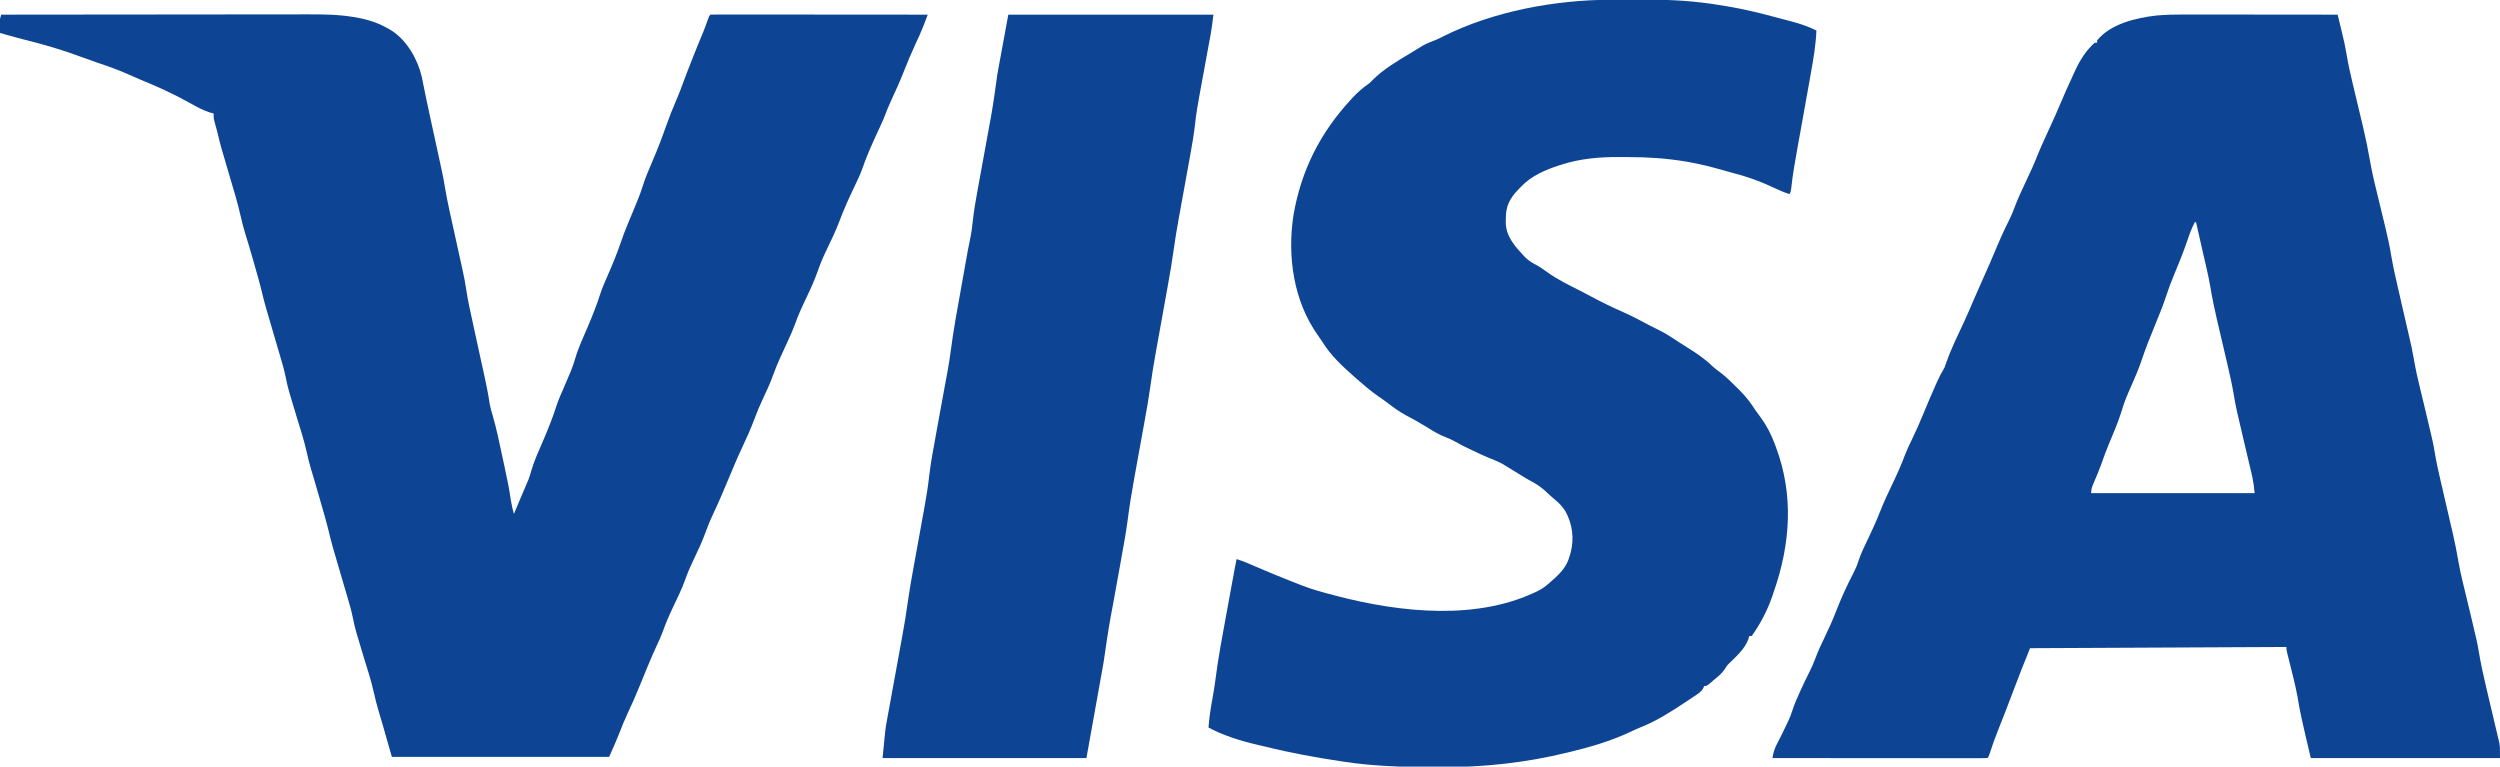 <?xml version="1.0" encoding="UTF-8"?>
<svg version="1.1" xmlns="http://www.w3.org/2000/svg" width="2048" height="628">
<path d="M0 0 C1.371 0 2.742 0 4.114 -0 C7.797 -0.001 11.48 0.005 15.163 0.012 C19.026 0.018 22.89 0.019 26.754 0.02 C34.053 0.023 41.352 0.031 48.65 0.042 C56.967 0.053 65.284 0.058 73.601 0.063 C90.693 0.074 107.786 0.091 124.878 0.114 C125.853 4.111 126.822 8.109 127.79 12.108 C128.201 13.795 128.201 13.795 128.621 15.516 C130.04 21.392 131.338 27.226 132.288 33.196 C133.604 41.214 135.438 49.095 137.312 57 C137.551 58.012 137.551 58.012 137.796 59.045 C139.13 64.674 140.476 70.3 141.825 75.926 C142.994 80.803 144.157 85.682 145.312 90.563 C145.472 91.243 145.633 91.922 145.799 92.623 C147.964 101.808 149.86 111.003 151.458 120.303 C153.282 130.768 155.846 141.051 158.378 151.364 C163.896 174.008 163.896 174.008 166.097 183.785 C166.25 184.456 166.402 185.126 166.56 185.817 C167.448 189.819 168.17 193.826 168.822 197.874 C169.834 204.068 171.154 210.165 172.558 216.281 C172.812 217.401 173.066 218.52 173.327 219.673 C174.133 223.216 174.943 226.759 175.753 230.301 C176.288 232.656 176.824 235.011 177.358 237.365 C180.146 249.685 180.146 249.685 183.047 261.979 C184.685 268.752 186.171 275.509 187.323 282.383 C188.835 291.387 190.933 300.224 193.093 309.092 C193.994 312.789 194.882 316.49 195.771 320.19 C196.208 322.012 196.647 323.834 197.085 325.655 C198.716 332.425 200.324 339.2 201.878 345.989 C202.061 346.774 202.244 347.56 202.432 348.37 C203.341 352.366 204.084 356.353 204.712 360.402 C205.849 367.276 207.379 374.045 208.961 380.826 C209.482 383.062 209.999 385.298 210.514 387.535 C211.794 393.09 213.082 398.643 214.372 404.196 C215.464 408.902 216.552 413.608 217.636 418.315 C218.137 420.485 218.643 422.654 219.15 424.823 C220.945 432.579 222.495 440.341 223.838 448.189 C224.764 453.576 225.876 458.881 227.183 464.188 C227.387 465.037 227.591 465.886 227.802 466.761 C228.23 468.538 228.66 470.314 229.093 472.09 C229.995 475.794 230.884 479.5 231.774 483.206 C232.422 485.904 233.071 488.601 233.721 491.298 C235.113 497.085 236.483 502.876 237.815 508.676 C237.99 509.42 238.164 510.164 238.344 510.931 C239.131 514.381 239.83 517.822 240.401 521.316 C242.017 531.2 244.16 540.929 246.452 550.676 C246.617 551.377 246.781 552.077 246.95 552.799 C248.501 559.401 250.061 566.001 251.634 572.597 C252.502 576.24 253.36 579.884 254.212 583.53 C254.535 584.902 254.861 586.273 255.192 587.644 C255.653 589.559 256.101 591.477 256.549 593.395 C256.806 594.478 257.063 595.562 257.329 596.678 C257.878 600.114 257.878 600.114 257.878 609.114 C206.728 609.114 155.578 609.114 102.878 609.114 C94.453 573.306 94.453 573.306 92.019 559 C90.288 549.545 87.84 540.227 85.519 530.902 C85.258 529.853 85.258 529.853 84.992 528.783 C84.514 526.861 84.032 524.941 83.549 523.021 C82.878 520.114 82.878 520.114 82.878 518.114 C-21.072 518.609 -21.072 518.609 -127.122 519.114 C-134.399 537.217 -134.399 537.217 -141.341 555.41 C-145.135 565.636 -149.122 575.782 -153.163 585.913 C-155.775 592.507 -158.188 599.115 -160.338 605.874 C-161.122 608.114 -161.122 608.114 -162.122 609.114 C-164.388 609.211 -166.656 609.235 -168.924 609.234 C-169.644 609.235 -170.363 609.235 -171.104 609.236 C-173.534 609.238 -175.963 609.232 -178.392 609.227 C-180.126 609.227 -181.86 609.227 -183.594 609.227 C-188.317 609.228 -193.04 609.222 -197.763 609.215 C-202.693 609.209 -207.623 609.208 -212.553 609.207 C-221.896 609.204 -231.239 609.196 -240.581 609.186 C-251.215 609.174 -261.848 609.169 -272.482 609.164 C-294.362 609.153 -316.242 609.136 -338.122 609.114 C-337.424 604.379 -336.23 600.927 -333.997 596.676 C-333.363 595.445 -332.73 594.213 -332.099 592.981 C-331.773 592.347 -331.447 591.714 -331.111 591.062 C-329.473 587.836 -327.914 584.574 -326.372 581.301 C-325.82 580.14 -325.269 578.978 -324.7 577.781 C-323.545 575.097 -322.577 572.546 -321.688 569.778 C-320.073 564.787 -317.991 560.067 -315.81 555.301 C-315.412 554.424 -315.015 553.546 -314.605 552.643 C-312.459 547.933 -310.236 543.281 -307.872 538.676 C-305.945 534.905 -304.332 531.151 -302.872 527.176 C-300.687 521.288 -298.057 515.697 -295.31 510.051 C-291.945 503.123 -288.847 496.168 -286.06 488.989 C-281.963 478.447 -277.316 468.133 -272.073 458.108 C-270.34 454.776 -268.881 451.555 -267.767 447.965 C-265.728 441.545 -262.703 435.557 -259.81 429.489 C-256.38 422.279 -253.052 415.095 -250.146 407.66 C-246.868 399.282 -243.029 391.201 -239.151 383.088 C-235.536 375.506 -232.198 367.904 -229.251 360.031 C-227.694 356.007 -225.847 352.165 -223.935 348.301 C-220.41 341.024 -217.197 333.654 -214.122 326.176 C-210.914 318.377 -207.638 310.62 -204.185 302.926 C-203.819 302.107 -203.454 301.288 -203.077 300.444 C-201.294 296.501 -199.359 292.822 -197.122 289.114 C-196.537 287.609 -195.998 286.086 -195.497 284.551 C-191.532 273.281 -186.17 262.492 -181.122 251.676 C-178.156 245.287 -175.409 238.81 -172.652 232.329 C-170.029 226.181 -167.324 220.075 -164.56 213.989 C-161.599 207.468 -158.748 200.913 -155.997 194.301 C-152.191 185.159 -148.201 176.097 -143.668 167.288 C-142.199 164.272 -140.999 161.273 -139.845 158.125 C-137.1 150.885 -133.875 143.919 -130.56 136.926 C-127.198 129.815 -123.884 122.734 -121.028 115.404 C-119.545 111.654 -117.897 107.98 -116.247 104.301 C-115.898 103.519 -115.55 102.737 -115.19 101.931 C-113.225 97.537 -111.223 93.162 -109.185 88.801 C-107.059 84.237 -105.061 79.634 -103.108 74.995 C-99.265 65.891 -95.256 56.872 -91.06 47.926 C-90.59 46.9 -90.12 45.873 -89.635 44.816 C-85.799 36.744 -80.89 29.079 -74.122 23.114 C-73.462 23.114 -72.802 23.114 -72.122 23.114 C-72.122 22.454 -72.122 21.794 -72.122 21.114 C-60.934 7.497 -40.09 2.709 -23.464 0.81 C-15.63 0.121 -7.861 -0.022 0 0 Z M7.878 170.114 C5.328 174.886 3.58 179.69 1.878 184.801 C-1.401 194.435 -5.185 203.828 -9.126 213.208 C-11.496 218.901 -13.653 224.591 -15.56 230.457 C-17.928 237.715 -20.72 244.735 -23.655 251.779 C-28.035 262.3 -32.214 272.833 -35.869 283.63 C-38.253 290.634 -41.103 297.357 -44.122 304.114 C-47.206 311.08 -50.172 317.889 -52.22 325.231 C-55.11 334.465 -58.976 343.46 -62.747 352.364 C-64.961 357.604 -66.844 362.931 -68.72 368.301 C-70.57 373.454 -72.725 378.488 -74.887 383.517 C-76.644 387.667 -76.644 387.667 -77.122 392.114 C-32.902 392.114 11.318 392.114 56.878 392.114 C56.176 385.192 56.176 385.192 54.926 378.494 C54.65 377.309 54.65 377.309 54.368 376.1 C54.17 375.275 53.972 374.451 53.769 373.602 C53.458 372.278 53.458 372.278 53.141 370.927 C52.701 369.055 52.258 367.184 51.814 365.313 C51.121 362.397 50.435 359.481 49.751 356.563 C48.858 352.76 47.964 348.958 47.067 345.156 C45.678 339.27 44.298 333.382 42.94 327.489 C42.766 326.749 42.592 326.009 42.412 325.248 C41.331 320.54 40.5 315.825 39.718 311.059 C38.279 302.577 36.359 294.209 34.409 285.832 C34.249 285.142 34.088 284.451 33.922 283.74 C32.747 278.696 31.563 273.655 30.378 268.614 C29.029 262.875 27.682 257.136 26.347 251.395 C26.105 250.357 26.105 250.357 25.859 249.299 C23.861 240.686 22.069 232.087 20.639 223.362 C18.925 213.348 16.445 203.454 14.19 193.551 C13.674 191.268 13.158 188.985 12.642 186.701 C11.391 181.171 10.136 175.642 8.878 170.114 C8.548 170.114 8.218 170.114 7.878 170.114 Z " fill="#0D4494" transform="translate(1790.122,11.886)"/>
<path d="M0 0 C34.506 -0.046 69.012 -0.081 103.519 -0.102 C107.599 -0.105 111.679 -0.107 115.759 -0.11 C116.978 -0.111 116.978 -0.111 118.221 -0.111 C131.347 -0.12 144.472 -0.136 157.598 -0.154 C171.082 -0.173 184.565 -0.184 198.049 -0.188 C206.359 -0.191 214.668 -0.2 222.978 -0.216 C228.688 -0.226 234.398 -0.23 240.108 -0.227 C243.395 -0.226 246.682 -0.229 249.969 -0.238 C263.132 -0.275 275.995 -0.204 289 2 C290.287 2.217 290.287 2.217 291.601 2.439 C301.157 4.218 309.606 7 318 12 C319.011 12.601 319.011 12.601 320.043 13.215 C332.533 21.404 341.3 36.852 344.566 51.12 C345.021 53.334 345.464 55.551 345.895 57.77 C346.402 60.256 346.911 62.743 347.42 65.229 C347.679 66.508 347.937 67.787 348.203 69.105 C349.513 75.504 350.922 81.882 352.324 88.262 C352.884 90.827 353.443 93.393 354.002 95.959 C354.849 99.847 355.697 103.734 356.549 107.621 C362.012 132.56 362.012 132.56 363.52 141.602 C365.562 153.72 368.351 165.691 371 177.688 C371.539 180.141 372.078 182.595 372.617 185.049 C372.879 186.24 373.14 187.431 373.41 188.658 C373.924 190.998 374.438 193.339 374.951 195.679 C375.193 196.779 375.435 197.88 375.684 199.013 C375.912 200.052 376.14 201.09 376.375 202.16 C376.904 204.562 377.437 206.964 377.973 209.366 C379.128 214.61 380.155 219.821 380.926 225.137 C382.246 234.116 384.258 242.949 386.188 251.812 C386.59 253.675 386.992 255.538 387.393 257.4 C389.255 266.027 391.138 274.648 393.043 283.266 C393.506 285.362 393.969 287.458 394.432 289.555 C394.726 290.89 395.021 292.224 395.317 293.559 C397.187 302.021 398.914 310.468 400.199 319.039 C400.795 322.397 401.751 325.597 402.73 328.863 C405.635 338.832 407.724 348.982 409.892 359.132 C410.624 362.56 411.366 365.986 412.109 369.412 C414.191 379.07 416.251 388.68 417.611 398.469 C418.163 402.057 419.039 405.501 420 409 C421.969 404.33 423.935 399.66 425.898 394.988 C427.102 392.127 428.314 389.27 429.539 386.418 C429.959 385.434 430.38 384.451 430.812 383.438 C431.348 382.198 431.348 382.198 431.895 380.934 C432.797 378.538 433.497 376.227 434.176 373.766 C436.788 364.89 440.749 356.458 444.379 347.963 C448.267 338.844 451.91 329.767 454.894 320.309 C456.659 315.03 458.932 309.984 461.173 304.894 C462.715 301.361 464.205 297.808 465.688 294.25 C465.973 293.577 466.258 292.905 466.552 292.211 C468.008 288.708 469.238 285.248 470.246 281.59 C472.814 272.771 476.775 264.396 480.379 255.963 C484.267 246.844 487.91 237.767 490.894 228.309 C492.457 223.634 494.419 219.164 496.398 214.652 C500.497 205.307 504.405 195.915 507.688 186.25 C510.671 177.478 514.292 168.974 517.877 160.436 C520.661 153.793 523.414 147.193 525.562 140.312 C527.676 133.548 530.443 127.129 533.25 120.625 C537.47 110.842 541.257 100.987 544.785 90.936 C547.356 83.655 550.173 76.526 553.262 69.449 C555.331 64.697 557.151 59.895 558.9 55.017 C560.976 49.325 563.217 43.698 565.438 38.062 C566.135 36.285 566.135 36.285 566.846 34.471 C569.468 27.803 572.168 21.176 574.94 14.57 C576.132 11.679 577.221 8.765 578.25 5.812 C579.892 1.108 579.892 1.108 581 0 C583.291 -0.097 585.585 -0.122 587.878 -0.12 C588.969 -0.122 588.969 -0.122 590.083 -0.123 C592.54 -0.125 594.997 -0.119 597.453 -0.114 C599.207 -0.113 600.961 -0.113 602.715 -0.114 C607.491 -0.114 612.268 -0.108 617.045 -0.101 C622.031 -0.095 627.017 -0.095 632.003 -0.093 C641.452 -0.09 650.901 -0.082 660.35 -0.072 C671.104 -0.061 681.859 -0.055 692.613 -0.05 C714.742 -0.04 736.871 -0.022 759 0 C758.218 2.055 757.434 4.11 756.65 6.164 C756.213 7.308 755.777 8.452 755.328 9.631 C753.463 14.363 751.344 18.958 749.188 23.562 C745.552 31.432 742.201 39.359 739.051 47.433 C736.104 54.91 732.801 62.206 729.412 69.492 C727.044 74.601 724.937 79.713 723 85 C722.314 86.593 721.607 88.177 720.875 89.75 C720.45 90.677 720.024 91.604 719.586 92.559 C718.716 94.447 717.845 96.335 716.974 98.223 C712.656 107.601 708.571 116.888 705.23 126.66 C703.416 131.586 701.154 136.276 698.895 141.008 C694.425 150.369 690.118 159.838 686.5 169.562 C683.492 177.6 679.706 185.267 676 193 C673.261 198.736 670.816 204.425 668.766 210.445 C666.117 217.925 662.867 225.032 659.438 232.188 C655.939 239.508 652.618 246.749 649.941 254.411 C648.378 258.711 646.471 262.845 644.562 267 C644.166 267.873 643.77 268.746 643.362 269.646 C641.764 273.163 640.153 276.673 638.516 280.172 C636.149 285.242 634.101 290.368 632.188 295.625 C629.785 302.224 626.947 308.52 623.898 314.843 C621.367 320.124 619.184 325.475 617.137 330.965 C614.034 339.25 610.434 347.288 606.661 355.286 C602.684 363.747 599.09 372.369 595.5 381 C591.67 390.209 587.797 399.374 583.5 408.375 C581.08 413.459 578.974 418.58 577.062 423.875 C574.162 431.902 570.568 439.531 566.86 447.211 C564.387 452.354 562.159 457.489 560.297 462.883 C557.574 470.419 554.081 477.587 550.636 484.812 C547.395 491.626 544.39 498.394 541.899 505.519 C540.527 509.305 538.83 512.918 537.125 516.562 C532.126 527.438 527.626 538.513 523.137 549.606 C519.816 557.782 516.3 565.819 512.503 573.787 C510.476 578.121 508.714 582.534 507 587 C504.223 594.124 501.171 601.024 498 608 C439.26 608 380.52 608 320 608 C316.04 594.14 316.04 594.14 312 580 C311.092 576.968 310.185 573.936 309.25 570.812 C307.7 565.596 306.368 560.372 305.188 555.062 C303.023 545.392 299.984 536 297.031 526.547 C295.161 520.55 293.362 514.537 291.625 508.5 C291.387 507.683 291.148 506.866 290.903 506.024 C289.81 502.197 288.862 498.403 288.146 494.487 C286.944 488.399 285.211 482.5 283.445 476.555 C283.102 475.386 282.76 474.217 282.406 473.013 C281.317 469.299 280.221 465.587 279.125 461.875 C270.843 433.803 270.843 433.803 267.913 421.672 C266.151 414.584 264.087 407.579 262.062 400.562 C261.641 399.093 261.22 397.624 260.799 396.154 C259.098 390.228 257.392 384.305 255.634 378.396 C255.298 377.265 255.298 377.265 254.955 376.111 C254.532 374.689 254.107 373.269 253.68 371.849 C252.322 367.286 251.211 362.712 250.188 358.062 C248.013 348.393 244.984 339.001 242.031 329.547 C240.161 323.55 238.362 317.537 236.625 311.5 C236.387 310.683 236.148 309.866 235.903 309.024 C234.81 305.197 233.862 301.403 233.146 297.487 C231.944 291.399 230.211 285.5 228.445 279.555 C228.102 278.386 227.76 277.217 227.406 276.013 C226.317 272.299 225.221 268.587 224.125 264.875 C215.843 236.805 215.843 236.805 212.917 224.689 C211.32 218.266 209.478 211.913 207.646 205.553 C206.998 203.304 206.354 201.054 205.711 198.803 C203.858 192.337 201.978 185.89 199.938 179.48 C198.467 174.759 197.274 170.013 196.188 165.191 C193.642 153.962 190.279 142.97 187 131.938 C179.701 107.337 179.701 107.337 176.824 95.342 C176.243 92.984 175.593 90.642 174.895 88.316 C174 85 174 85 174 81 C172.782 80.649 171.564 80.299 170.309 79.938 C164.441 77.979 159.223 75.003 153.84 71.991 C140.844 64.745 127.558 58.715 113.757 53.134 C110.7 51.876 107.69 50.534 104.682 49.163 C96.089 45.254 87.246 42.202 78.312 39.172 C73.934 37.682 69.587 36.124 65.25 34.516 C50.353 29.011 35.474 24.538 20.051 20.763 C15.448 19.612 10.879 18.348 6.312 17.062 C5.558 16.851 4.803 16.639 4.025 16.421 C2.349 15.949 0.675 15.475 -1 15 C-1.027 13.063 -1.046 11.125 -1.062 9.188 C-1.074 8.109 -1.086 7.03 -1.098 5.918 C-1 3 -1 3 0 0 Z " fill="#0D4494" transform="translate(1,12)"/>
<path d="M0 0 C0.728 -0.003 1.455 -0.006 2.205 -0.009 C6.068 -0.023 9.931 -0.033 13.794 -0.037 C16.923 -0.041 20.051 -0.055 23.18 -0.078 C42.824 -0.219 61.973 0.405 81.465 3.203 C82.234 3.31 83.004 3.417 83.797 3.528 C87.931 4.11 92.043 4.781 96.152 5.516 C97.944 5.831 97.944 5.831 99.772 6.153 C110.501 8.101 121.05 10.601 131.579 13.428 C134.546 14.225 137.519 15.002 140.492 15.777 C142.442 16.293 144.391 16.81 146.34 17.328 C147.213 17.557 148.086 17.787 148.986 18.023 C155.688 19.843 162.242 22.092 168.465 25.203 C167.978 36.868 166.09 48.11 164.027 59.578 C163.676 61.563 163.326 63.547 162.976 65.532 C161.162 75.799 159.312 86.061 157.463 96.322 C156.783 100.1 156.104 103.877 155.426 107.655 C154.553 112.51 153.674 117.363 152.791 122.216 C150.853 132.931 149.006 143.598 147.837 154.426 C147.465 157.203 147.465 157.203 146.465 159.203 C141.913 157.792 137.682 155.962 133.402 153.891 C122.419 148.695 111.457 144.766 99.668 141.782 C97.244 141.145 94.838 140.458 92.43 139.762 C82.969 137.046 73.538 134.661 63.84 132.953 C62.574 132.727 62.574 132.727 61.283 132.496 C45.642 129.895 29.952 128.848 14.11 128.887 C11.465 128.891 8.821 128.867 6.176 128.842 C-9.316 128.784 -24.947 130.17 -39.785 134.891 C-40.599 135.143 -41.413 135.396 -42.251 135.656 C-53.724 139.38 -65.144 144.303 -73.535 153.203 C-74.316 154 -75.097 154.796 -75.902 155.617 C-83.051 163.176 -86.063 169.244 -85.973 179.641 C-85.993 180.448 -86.013 181.256 -86.033 182.088 C-86.023 194.159 -77.976 202.588 -70.098 211.016 C-67.041 213.976 -63.832 215.846 -60.066 217.785 C-57.168 219.409 -54.59 221.302 -51.91 223.266 C-43.314 229.424 -33.799 233.96 -24.395 238.736 C-21.758 240.089 -19.141 241.471 -16.531 242.875 C-7.792 247.575 1.019 251.877 10.104 255.871 C17.845 259.302 25.268 263.231 32.707 267.268 C34.99 268.482 37.317 269.594 39.652 270.703 C45.562 273.628 50.994 277.299 56.491 280.919 C58.576 282.275 60.679 283.597 62.789 284.914 C70.07 289.486 76.913 293.995 83.094 300.035 C85.059 301.832 86.988 303.332 89.141 304.883 C94.231 308.649 98.629 313.037 103.09 317.516 C103.91 318.319 104.73 319.123 105.574 319.951 C110.638 325.011 114.668 330.154 118.465 336.203 C119.826 338.088 121.199 339.965 122.59 341.828 C127.78 348.942 131.406 355.951 134.465 364.203 C134.732 364.912 135 365.621 135.275 366.351 C150.025 405.669 147.238 445.922 133.465 485.203 C133.092 486.323 132.72 487.444 132.336 488.598 C128.411 500.078 122.537 511.328 115.465 521.203 C114.805 521.203 114.145 521.203 113.465 521.203 C113.21 522.093 112.954 522.982 112.691 523.898 C109.785 531.728 103.107 537.689 97.203 543.398 C95.262 545.304 95.262 545.304 93.402 548.328 C90.918 552.015 87.901 554.435 84.465 557.203 C83.361 558.161 82.256 559.12 81.152 560.078 C78.465 562.203 78.465 562.203 76.465 562.203 C76.253 562.777 76.042 563.35 75.824 563.941 C73.971 567.025 71.699 568.392 68.715 570.391 C68.139 570.778 67.564 571.165 66.97 571.564 C65.142 572.788 63.305 573.997 61.465 575.203 C60.886 575.587 60.306 575.971 59.709 576.366 C48.43 583.831 37.054 591.018 24.434 596 C21.359 597.246 18.393 598.643 15.402 600.078 C0.06 607.178 -15.828 611.906 -32.223 615.891 C-33.188 616.128 -34.153 616.366 -35.148 616.61 C-69.888 625.143 -104.338 628.803 -140.049 628.65 C-142.389 628.64 -144.728 628.635 -147.068 628.63 C-171.074 628.566 -194.768 627.82 -218.535 624.203 C-219.794 624.014 -219.794 624.014 -221.079 623.822 C-241.895 620.685 -262.554 616.947 -282.983 611.833 C-285.28 611.266 -287.581 610.735 -289.891 610.223 C-303.393 607.121 -317.277 602.739 -329.535 596.203 C-328.912 587.938 -327.692 579.916 -326.172 571.775 C-325.337 567.171 -324.567 562.572 -323.984 557.928 C-321.673 539.59 -318.246 521.461 -314.898 503.29 C-314.079 498.84 -313.266 494.39 -312.453 489.939 C-311.267 483.456 -310.079 476.972 -308.886 470.49 C-308.649 469.2 -308.411 467.909 -308.167 466.58 C-307.644 463.783 -307.102 460.991 -306.535 458.203 C-301.257 459.84 -296.278 461.992 -291.223 464.203 C-283 467.763 -274.73 471.188 -266.41 474.516 C-265.393 474.924 -264.375 475.332 -263.327 475.752 C-260.402 476.917 -257.471 478.065 -254.535 479.203 C-253.673 479.541 -252.811 479.878 -251.922 480.226 C-243.847 483.286 -235.565 485.517 -227.223 487.703 C-226.47 487.901 -225.717 488.098 -224.942 488.302 C-172.291 502.061 -107.6 509.152 -57.535 483.203 C-54.216 481.145 -51.393 478.859 -48.535 476.203 C-47.597 475.367 -46.658 474.53 -45.691 473.668 C-39.686 468.141 -35.646 463.153 -33.535 455.203 C-33.315 454.453 -33.094 453.703 -32.867 452.93 C-29.829 441.306 -31.369 429.401 -37.223 418.891 C-39.799 414.915 -42.658 411.951 -46.336 408.988 C-48.831 406.963 -51.133 404.78 -53.473 402.578 C-57.147 399.267 -60.677 396.752 -65.066 394.504 C-68.085 392.914 -70.952 391.131 -73.848 389.328 C-80.267 385.361 -80.267 385.361 -86.723 381.453 C-87.603 380.922 -88.484 380.391 -89.391 379.844 C-92.801 378.064 -96.264 376.69 -99.844 375.292 C-104.392 373.452 -108.8 371.326 -113.223 369.203 C-114.12 368.778 -115.018 368.352 -115.943 367.914 C-119.829 366.058 -123.66 364.181 -127.379 362.008 C-130.035 360.489 -132.481 359.354 -135.348 358.328 C-140.813 356.211 -145.588 353.317 -150.535 350.203 C-155.906 346.9 -161.308 343.788 -166.91 340.891 C-172.604 337.86 -177.622 334.337 -182.707 330.383 C-185.242 328.429 -187.82 326.617 -190.473 324.828 C-196.859 320.394 -202.7 315.326 -208.535 310.203 C-209.313 309.522 -209.313 309.522 -210.107 308.827 C-219.626 300.442 -229.223 291.559 -235.949 280.711 C-237.203 278.728 -238.498 276.843 -239.871 274.945 C-259.912 246.872 -265.079 210.132 -259.938 176.55 C-253.67 139.992 -238.174 109.159 -213.035 81.953 C-212.11 80.942 -212.11 80.942 -211.166 79.911 C-207.469 75.966 -203.665 72.606 -199.253 69.475 C-197.337 68.122 -197.337 68.122 -195.16 65.828 C-186.052 56.72 -175.111 50.392 -164.148 43.78 C-162.371 42.707 -160.598 41.628 -158.828 40.542 C-157.523 39.746 -157.523 39.746 -156.191 38.934 C-155.416 38.458 -154.641 37.983 -153.842 37.493 C-150.675 35.722 -147.385 34.461 -143.996 33.184 C-141.62 32.237 -139.421 31.147 -137.16 29.953 C-96.131 9.407 -45.583 0.122 0 0 Z " fill="#0D4494" transform="translate(1319.535,-0.203)"/>
<path d="M0 0 C55.44 0 110.88 0 168 0 C167.38 5.576 166.735 10.881 165.725 16.361 C165.601 17.038 165.477 17.714 165.35 18.411 C165.084 19.863 164.817 21.314 164.548 22.766 C164.12 25.081 163.696 27.397 163.273 29.713 C162.072 36.293 160.863 42.872 159.65 49.45 C158.905 53.493 158.166 57.536 157.429 61.58 C157.151 63.102 156.871 64.623 156.588 66.144 C155.155 73.865 153.877 81.553 153.023 89.362 C152.088 97.884 150.646 106.281 149.102 114.712 C148.613 117.381 148.131 120.052 147.65 122.723 C146.799 127.444 145.943 132.163 145.084 136.882 C143.714 144.416 142.348 151.95 140.989 159.486 C140.521 162.075 140.049 164.662 139.576 167.25 C138.056 175.623 136.68 183.997 135.511 192.427 C134.173 202.078 132.548 211.66 130.811 221.246 C130.294 224.101 129.782 226.957 129.271 229.812 C128.002 236.896 126.725 243.979 125.448 251.062 C124.363 257.083 123.281 263.106 122.203 269.129 C121.706 271.899 121.204 274.668 120.702 277.438 C118.98 287.011 117.456 296.588 116.12 306.223 C114.952 314.556 113.509 322.828 111.997 331.104 C111.513 333.754 111.034 336.404 110.557 339.054 C109.372 345.628 108.179 352.201 106.985 358.774 C105.807 365.253 104.634 371.733 103.469 378.215 C103.228 379.554 103.228 379.554 102.982 380.919 C101.095 391.45 99.326 401.968 97.984 412.585 C96.609 423.391 94.613 434.093 92.688 444.812 C92.286 447.066 91.886 449.319 91.486 451.572 C89.757 461.286 88.009 470.996 86.219 480.699 C86.085 481.425 85.952 482.151 85.814 482.898 C85.226 486.095 84.633 489.29 84.028 492.484 C81.651 505.285 79.913 518.087 78 531 C73.38 556.74 68.76 582.48 64 609 C8.89 609 -46.22 609 -103 609 C-100.703 584.879 -100.703 584.879 -99.26 577.229 C-99.099 576.333 -98.937 575.437 -98.771 574.514 C-98.253 571.643 -97.722 568.775 -97.191 565.906 C-96.819 563.857 -96.448 561.807 -96.078 559.757 C-95.112 554.418 -94.136 549.081 -93.157 543.744 C-91.593 535.208 -90.041 526.67 -88.494 518.132 C-87.96 515.196 -87.421 512.26 -86.881 509.325 C-85.082 499.483 -83.479 489.643 -82.11 479.733 C-80.941 471.363 -79.486 463.055 -77.966 454.743 C-77.478 452.074 -76.996 449.404 -76.514 446.734 C-75.148 439.161 -73.772 431.589 -72.395 424.018 C-71.544 419.339 -70.698 414.659 -69.856 409.978 C-69.387 407.383 -68.912 404.789 -68.437 402.195 C-66.916 393.803 -65.625 385.442 -64.691 376.964 C-63.991 370.673 -62.97 364.474 -61.828 358.25 C-61.625 357.12 -61.422 355.99 -61.213 354.825 C-60.563 351.216 -59.907 347.608 -59.25 344 C-58.798 341.49 -58.346 338.981 -57.894 336.471 C-55.99 325.901 -54.067 315.334 -52.113 304.773 C-51.843 303.306 -51.572 301.839 -51.302 300.371 C-50.838 297.854 -50.366 295.339 -49.89 292.824 C-48.793 286.917 -47.854 281.015 -47.088 275.056 C-44.936 258.35 -41.872 241.805 -38.884 225.232 C-38.285 221.901 -37.689 218.568 -37.094 215.236 C-36.375 211.214 -35.655 207.193 -34.934 203.172 C-34.8 202.424 -34.665 201.675 -34.527 200.904 C-34.144 198.765 -33.759 196.626 -33.373 194.487 C-33.252 193.817 -33.132 193.146 -33.007 192.455 C-32.376 188.973 -31.69 185.51 -30.942 182.052 C-30.065 177.777 -29.573 173.481 -29.099 169.147 C-28.104 160.152 -26.559 151.29 -24.917 142.393 C-24.394 139.559 -23.879 136.724 -23.364 133.889 C-22.269 127.863 -21.166 121.837 -20.062 115.812 C-18.784 108.832 -17.509 101.852 -16.242 94.87 C-15.601 91.353 -14.953 87.839 -14.302 84.325 C-12.191 72.54 -10.624 60.911 -9 49 C-6.03 32.83 -3.06 16.66 0 0 Z " fill="#0D4494" transform="translate(826,12)"/>
</svg>
